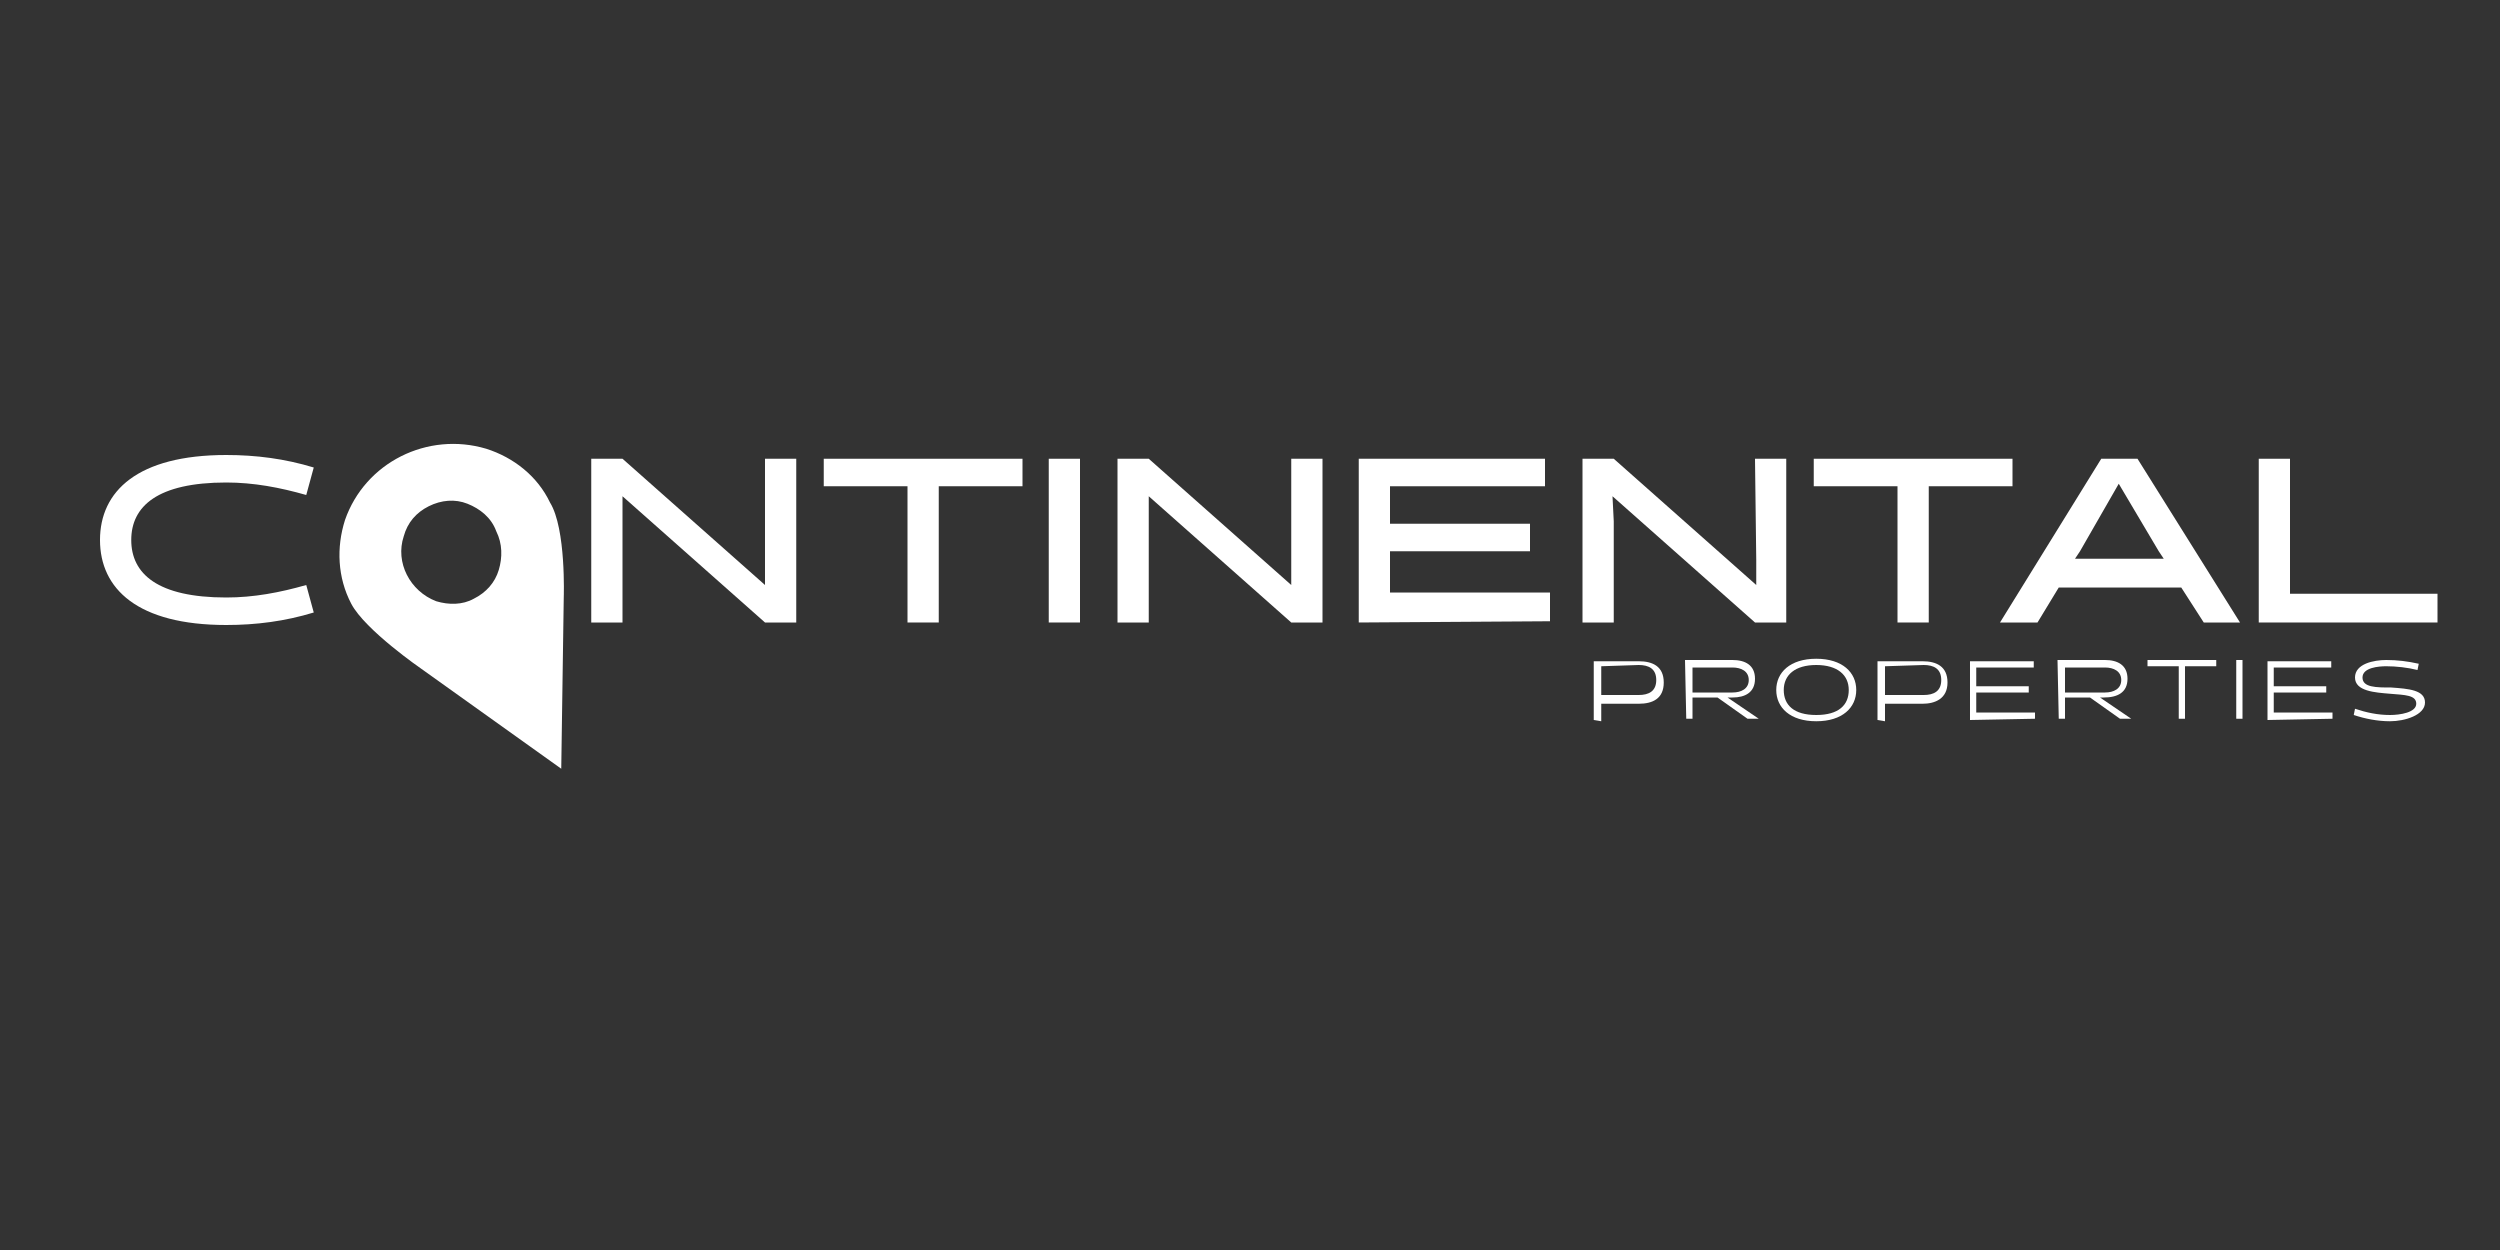 <?xml version="1.0" encoding="utf-8"?>
<!-- Generator: Adobe Illustrator 25.1.0, SVG Export Plug-In . SVG Version: 6.00 Build 0)  -->
<svg version="1.1" id="Layer_1" xmlns="http://www.w3.org/2000/svg" xmlns:xlink="http://www.w3.org/1999/xlink" x="0px" y="0px"
	 viewBox="0 0 200 100" style="enable-background:new 0 0 200 100;" xml:space="preserve">
<rect x="0" y="0" width="200" height="100" fill="#333333" stroke="none"/>
<style type="text/css">
	.st0{fill:#FFFFFF;}
</style>
<path class="st0" d="M25.1,49c-2.3,0.7-4.6,1-7,1C11,50,8,47.1,8,43.2s3-6.8,10.1-6.8c2.4,0,4.7,0.3,7,1l-0.6,2.2
	c-2.1-0.6-4.2-1-6.4-1c-5.5,0-7.6,1.9-7.6,4.6s2.1,4.6,7.6,4.6c2.2,0,4.3-0.4,6.4-1L25.1,49z"/>
<path class="st0" d="M61.2,36.7h2.5v13.1h-2.5L49.8,39.7v2v8.1h-2.5V36.7h2.5l11.4,10.1v-2L61.2,36.7z"/>
<path class="st0" d="M75.1,38.9v10.9h-2.5V38.9h-6.7v-2.2h15.9v2.2H75.1z"/>
<path class="st0" d="M83.9,36.7h2.5v13.1h-2.5V36.7z"/>
<path class="st0" d="M103.3,36.7h2.5v13.1h-2.5L91.9,39.7v2v8.1h-2.5V36.7h2.5l11.4,10.1v-2L103.3,36.7z"/>
<path class="st0" d="M108.7,49.8V36.7h14.9v2.2h-12.4v3h11.2v2.2h-11.2v3.3H124v2.3L108.7,49.8z"/>
<path class="st0" d="M140.4,36.7h2.5v13.1h-2.5L129,39.7l0.1,2v8.1h-2.5V36.7h2.5l11.4,10.1v-2L140.4,36.7z"/>
<path class="st0" d="M154.3,38.9v10.9h-2.5V38.9h-6.7v-2.2H161v2.2H154.3z"/>
<path class="st0" d="M179.2,49.8h-2.9l-1.8-2.8h-9.8l-1.7,2.8H160l8.1-13.1h2.9L179.2,49.8z M166.4,44.1l-0.4,0.6h7.1l-0.4-0.6
	l-3.2-5.4L166.4,44.1z"/>
<path class="st0" d="M180.7,49.8V36.7h2.5v10.8H195v2.3L180.7,49.8z"/>
<path class="st0" d="M45.1,47.8l-0.2,13.7l-11.2-8c0,0-4.5-3.1-5.6-5.2c-1.1-2.1-1.2-4.5-0.5-6.7c1.6-4.6,6.6-7.1,11.3-5.7
	c2.2,0.7,4.1,2.2,5.1,4.3C45.3,42.3,45.1,47.8,45.1,47.8z M37.4,40.3c-1-0.4-2.1-0.3-3.1,0.2c-1,0.5-1.7,1.3-2,2.4
	c-0.7,2.1,0.5,4.4,2.6,5.2c1,0.3,2.1,0.3,3-0.2c1-0.5,1.7-1.3,2-2.3c0.3-1,0.3-2.1-0.2-3.1C39.3,41.4,38.4,40.7,37.4,40.3z"/>
<path class="st0" d="M127.5,57.6v-4.7h3.6c1.1,0,2,0.4,2,1.7s-0.9,1.7-2,1.7h-3v1.4L127.5,57.6z M128.1,53.3v2.3h3
	c0.8,0,1.4-0.3,1.4-1.2s-0.6-1.2-1.4-1.2L128.1,53.3z"/>
<path class="st0" d="M134.8,52.8h3.8c1,0,1.8,0.4,1.8,1.5s-0.8,1.5-1.8,1.5h-0.4l2.5,1.7h-0.9l-2.4-1.7h-2v1.7h-0.5L134.8,52.8z
	 M138.6,55.4c0.7,0,1.3-0.3,1.3-1s-0.6-1-1.3-1h-3.2v2H138.6z"/>
<path class="st0" d="M145.3,52.7c2.1,0,3.2,1.1,3.2,2.5s-1.1,2.5-3.2,2.5s-3.2-1.1-3.2-2.5S143.2,52.7,145.3,52.7z M145.3,57.2
	c1.8,0,2.6-0.8,2.6-2s-0.9-2-2.6-2s-2.6,0.8-2.6,2S143.5,57.2,145.3,57.2z"/>
<path class="st0" d="M150.2,57.6v-4.7h3.6c1.1,0,2,0.4,2,1.7s-1,1.7-2,1.7h-3v1.4L150.2,57.6z M150.8,53.3v2.3h3.1
	c0.8,0,1.4-0.3,1.4-1.2s-0.6-1.2-1.4-1.2L150.8,53.3z"/>
<path class="st0" d="M157.6,57.6v-4.7h5.1v0.5h-4.6v1.5h4.2v0.5h-4.2V57h4.7v0.5L157.6,57.6z"/>
<path class="st0" d="M164.6,52.8h3.8c1,0,1.8,0.4,1.8,1.5s-0.8,1.5-1.9,1.5H168l2.5,1.7h-0.9l-2.4-1.7h-2v1.7h-0.5L164.6,52.8z
	 M168.4,55.4c0.7,0,1.3-0.3,1.3-1s-0.6-1-1.3-1h-3.2v2H168.4z"/>
<path class="st0" d="M174.8,53.3v4.2h-0.5v-4.2h-2.5v-0.5h5.5v0.5H174.8z"/>
<path class="st0" d="M178.9,52.8h0.5v4.7h-0.5V52.8z"/>
<path class="st0" d="M181.4,57.6v-4.7h5.1v0.5h-4.6v1.5h4.2v0.5h-4.2V57h4.7v0.5L181.4,57.6z"/>
<path class="st0" d="M188.3,57.2l0.1-0.5c0.9,0.3,1.8,0.5,2.8,0.5c0.8,0,2.1-0.2,2.1-0.9s-0.9-0.7-2.1-0.8s-2.8-0.2-2.8-1.3
	s1.5-1.4,2.5-1.4c0.9,0,1.7,0.1,2.6,0.3l-0.1,0.5c-0.8-0.2-1.7-0.3-2.5-0.3c-0.6,0-1.9,0.1-1.9,0.9s1.1,0.8,2.3,0.8
	c1.4,0.1,2.7,0.2,2.7,1.2s-1.6,1.5-2.8,1.5C190.2,57.7,189.2,57.5,188.3,57.2z"/>
</svg>
